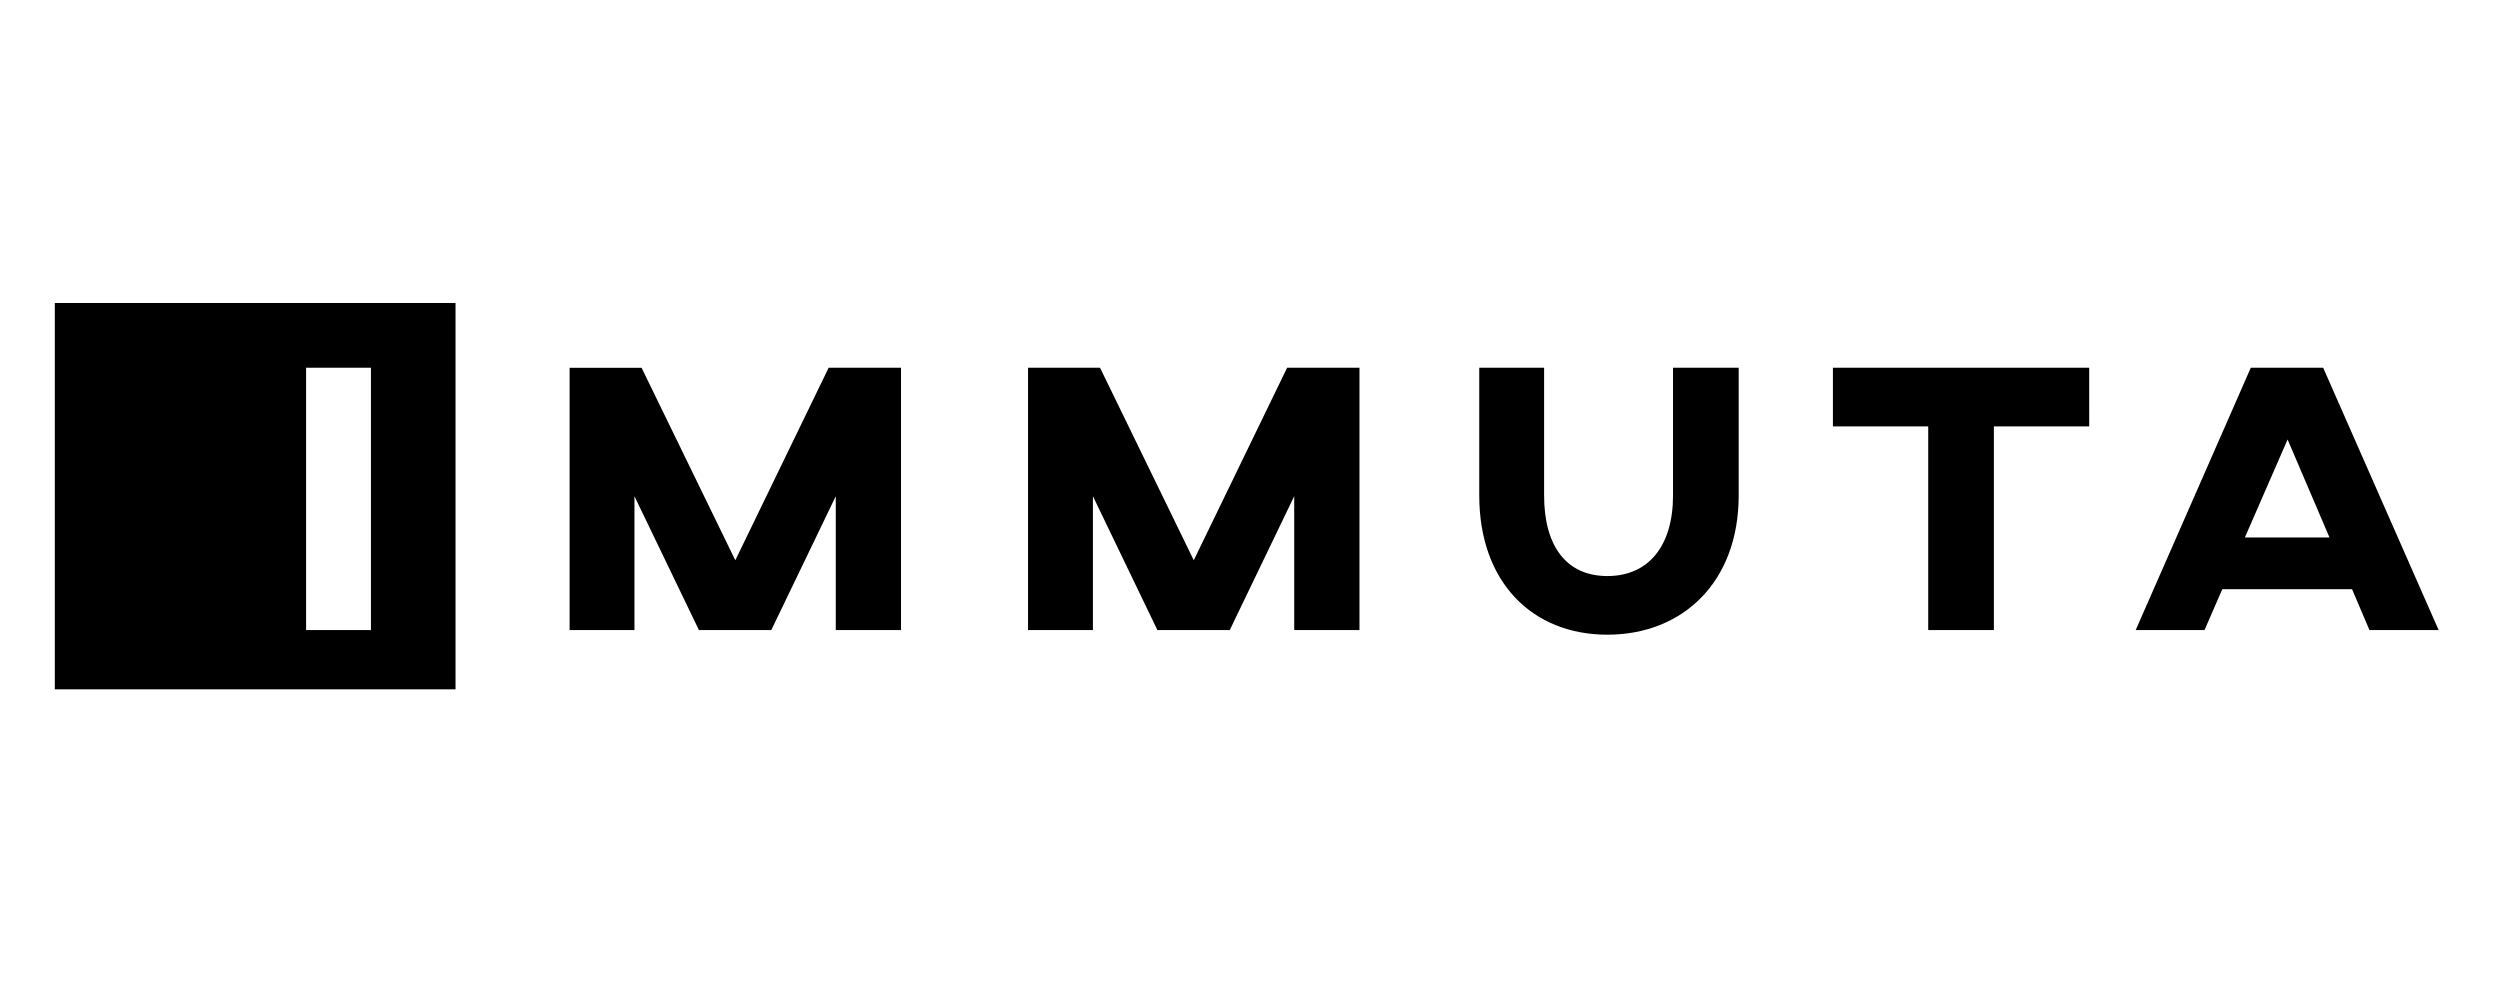 <svg xmlns="http://www.w3.org/2000/svg" width="114" height="45" viewBox="0 0 114 45" fill="none"><g clip-path="url(#clip0_14103_28343)"><path d="M76.29 16.77H79.284V22.592C79.284 26.55 76.724 28.942 73.297 28.942C69.87 28.942 67.454 26.549 67.454 22.592V16.77H70.411V22.592C70.411 24.896 71.421 26.268 73.296 26.268C75.172 26.268 76.29 24.896 76.29 22.592V16.77ZM33.53 25.548L29.256 16.771H25.974V28.731H28.931V22.628L31.871 28.731H35.171L38.111 22.628V28.731H41.086V16.77H37.786L33.53 25.548ZM61.992 16.77H58.692L54.436 25.547L50.162 16.77H46.879V28.731H49.837V22.627L52.777 28.731H56.077L59.016 22.627V28.731H61.992L61.992 16.77ZM95.267 16.77H83.581V19.444H87.927V28.731H90.921V19.444H95.268L95.267 16.77ZM111.202 28.731H108.047L107.253 26.866H101.338L100.526 28.731H97.388L102.636 16.77H105.937L111.202 28.731ZM106.225 24.509L104.314 20.041L102.366 24.509H106.225ZM20.772 13.816V31.685H2.5V13.816H20.772ZM16.915 16.77H13.958V28.731H16.915V16.77Z" fill="black"></path></g><defs><clipPath id="clip0_14103_28343"><rect width="109" height="17.869" fill="white" transform="translate(2.5 13.566)"></rect></clipPath></defs></svg>